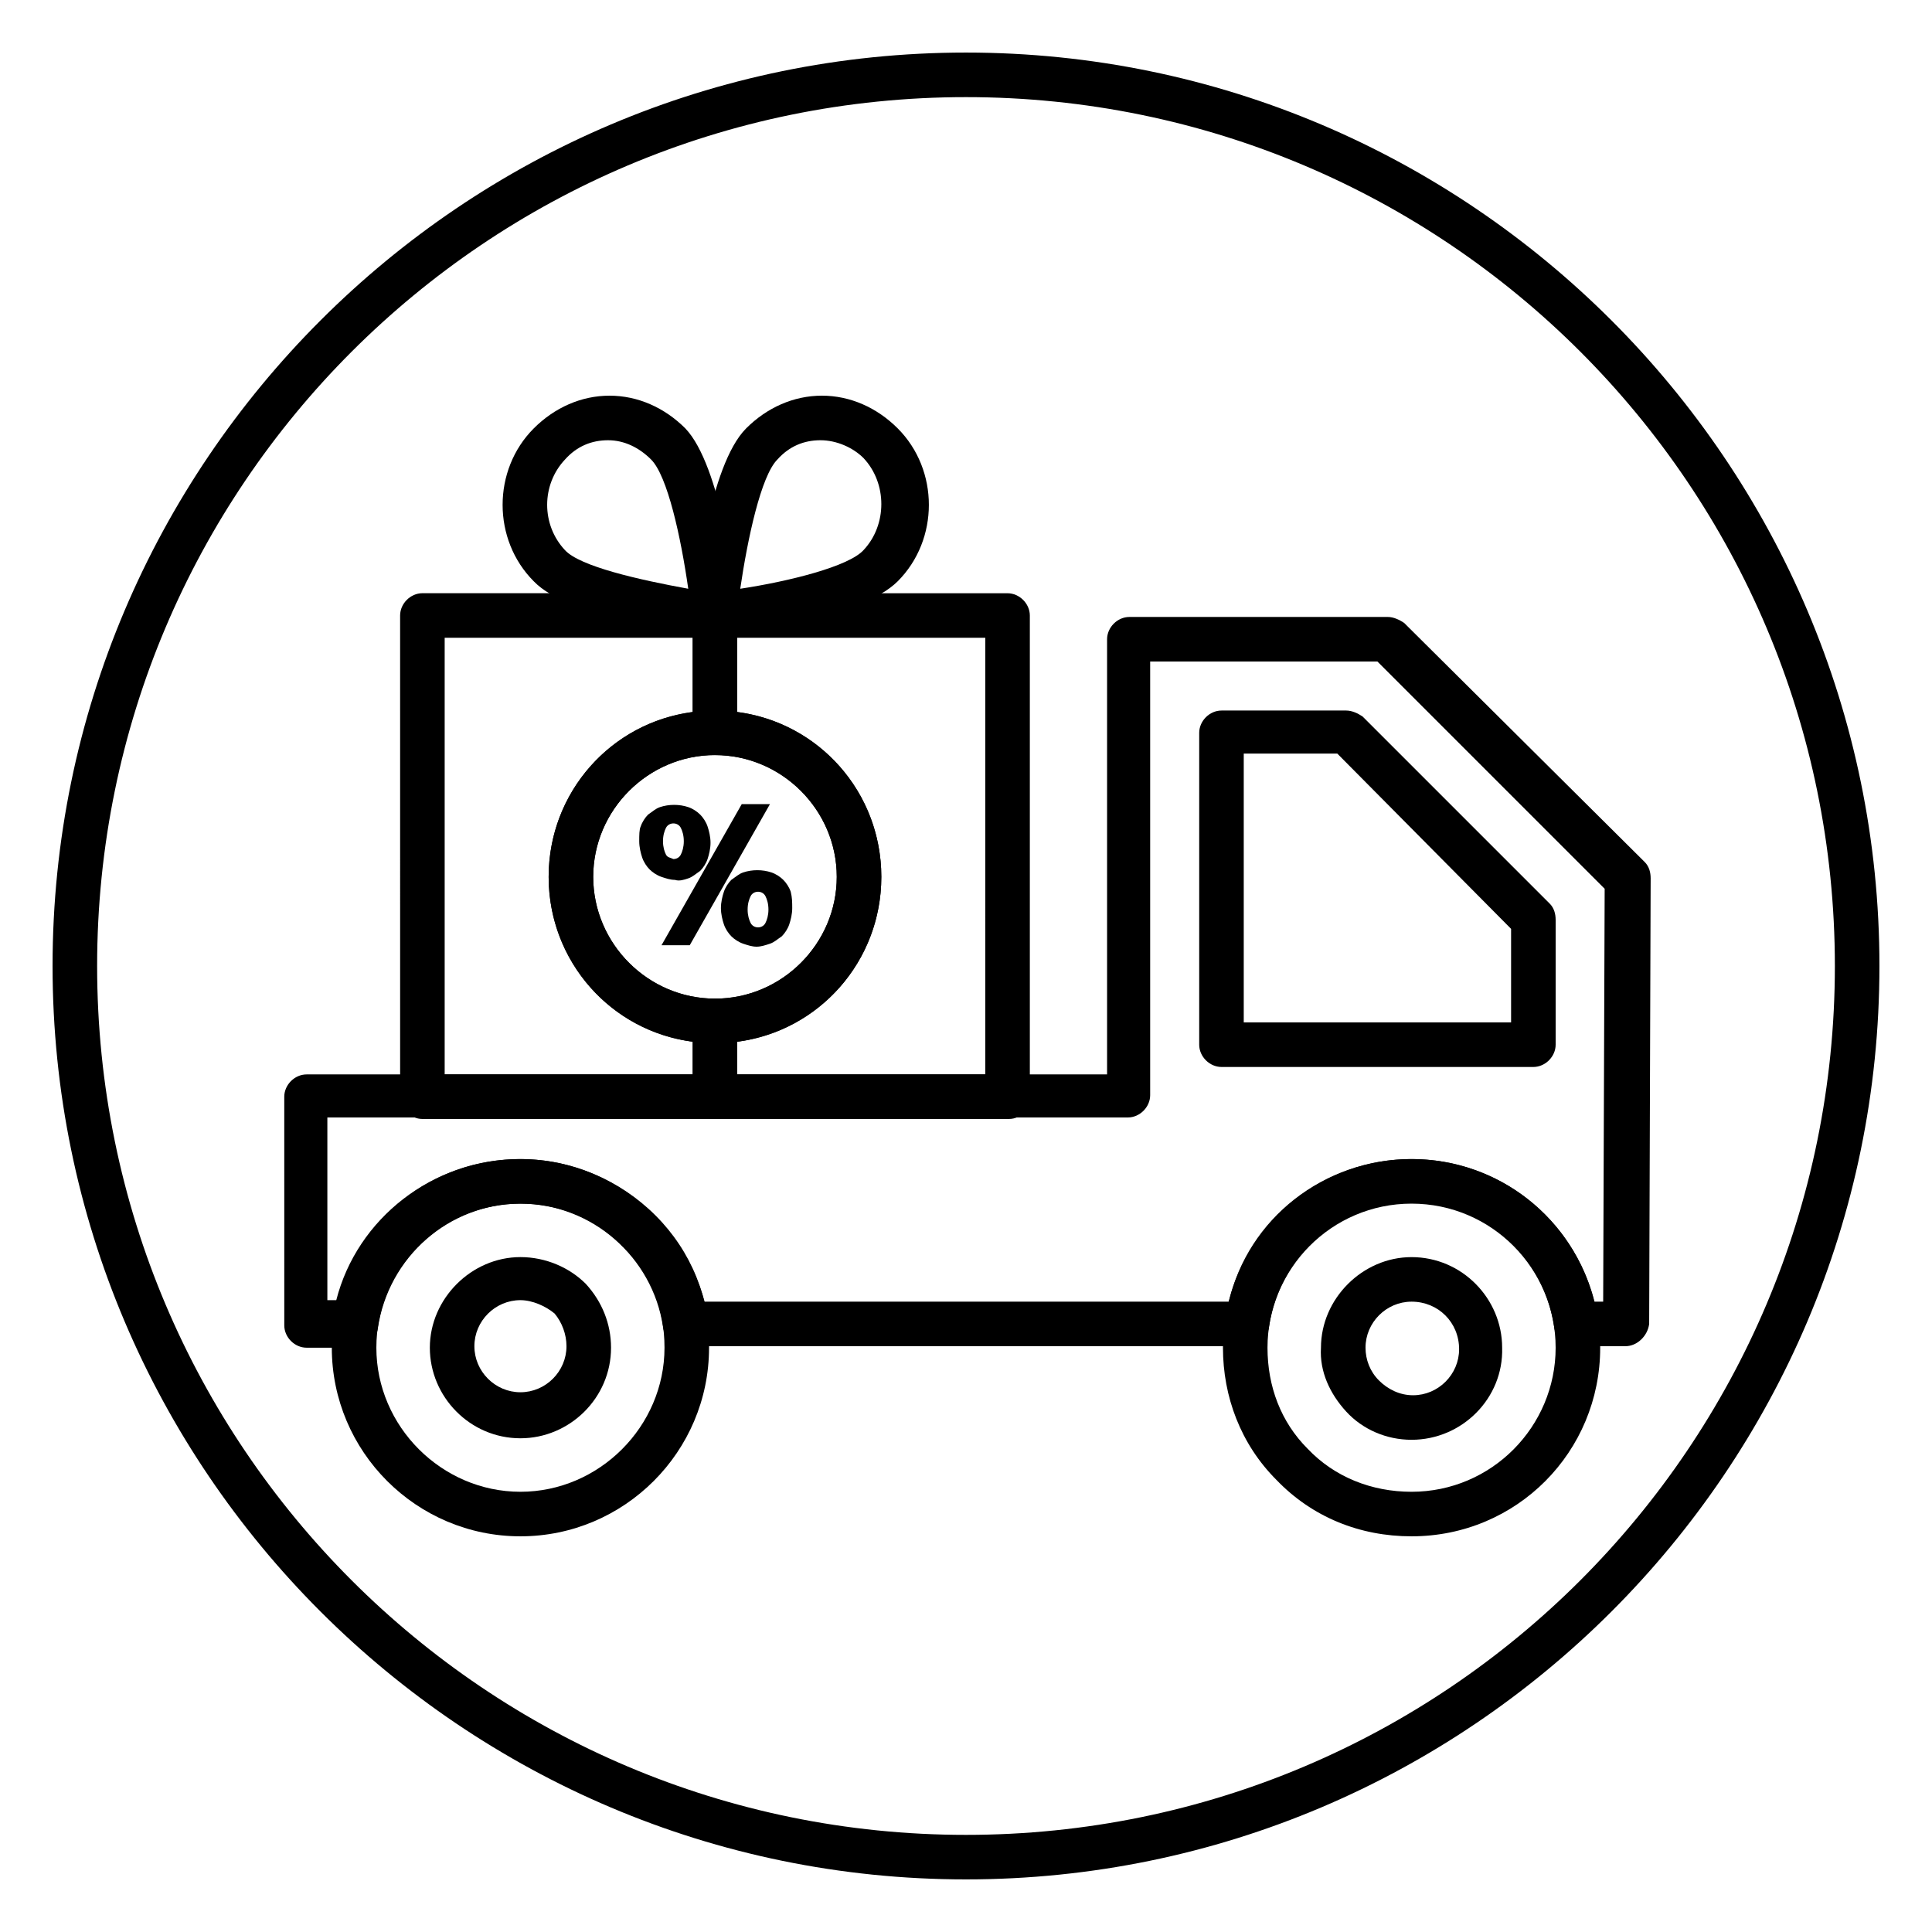 <?xml version="1.0" encoding="UTF-8"?>
<!-- Uploaded to: SVG Repo, www.svgrepo.com, Generator: SVG Repo Mixer Tools -->
<svg fill="#000000" width="800px" height="800px" version="1.1" viewBox="144 144 512 512" xmlns="http://www.w3.org/2000/svg">
 <g>
  <path d="m400 642.06c-133.43 0-242.07-108.63-242.07-242.06 0-133.43 108.63-242.07 242.07-242.07 133.43 0 242.07 108.63 242.07 242.07-0.004 133.43-108.64 242.06-242.07 242.06zm0-472.32c-127.13 0-230.26 103.12-230.26 230.26s103.12 230.26 230.26 230.26 230.26-103.12 230.26-230.26c-0.004-127.13-103.12-230.26-230.26-230.26z"/>
  <path d="m574.76 500.76h-12.988c-2.754 0-5.512-1.969-5.902-5.117-2.754-18.895-18.895-33.062-37.785-33.062-18.895 0-35.031 14.168-37.785 33.062-0.395 2.754-2.754 5.117-5.902 5.117h-148.79c-2.754 0-5.512-1.969-5.902-5.117-2.758-18.5-18.895-32.668-37.789-32.668s-35.031 14.168-37.785 33.062c-0.395 2.754-2.754 5.117-5.902 5.117h-12.988c-3.148 0-5.902-2.754-5.902-5.902l-0.004-60.617c0-3.148 2.754-5.902 5.902-5.902h212.15v-115.33c0-3.148 2.754-5.902 5.902-5.902h68.488c1.574 0 3.148 0.789 4.328 1.574l63.762 63.371c1.18 1.18 1.574 2.754 1.574 4.328l-0.395 118.08c-0.391 3.144-3.144 5.902-6.293 5.902zm-8.266-11.809h2.363l0.395-109.42-60.223-60.223h-60.223v114.93c0 3.148-2.754 5.902-5.902 5.902l-212.15 0.004v48.414h2.363c5.508-21.648 25.582-37.391 48.805-37.391 23.223 0 42.902 16.137 48.805 37.785h138.94c5.117-22.043 25.191-37.785 48.414-37.785s42.902 15.742 48.414 37.785z"/>
  <path d="m281.92 551.14c-27.551 0-49.988-22.434-49.988-49.988 0-27.551 22.043-49.984 49.988-49.984 13.383 0 26.371 5.512 35.816 14.957s14.562 22.043 14.168 35.031c0.004 27.551-22.434 49.984-49.984 49.984zm0-88.164c-21.254 0-38.18 17.32-38.18 38.18s17.32 38.18 38.18 38.18 38.18-17.32 38.18-38.18c0-10.234-3.543-19.68-11.02-26.766-7.086-7.481-16.926-11.414-27.16-11.414z"/>
  <path d="m281.92 525.16c-13.383 0-24.008-11.02-24.008-24.008s11.02-24.008 24.008-24.008c6.691 0 12.988 2.754 17.32 7.086 4.328 4.723 6.691 10.629 6.691 16.926 0 13.375-11.023 24.004-24.012 24.004zm0-36.605c-6.691 0-12.203 5.512-12.203 12.203 0 6.691 5.512 12.203 12.203 12.203 6.691 0 12.203-5.512 12.203-12.203 0-3.148-1.18-6.297-3.148-8.66-2.363-1.969-5.906-3.543-9.055-3.543z"/>
  <path d="m518.08 551.14c-13.777 0-26.371-5.117-35.816-14.957-9.445-9.445-14.168-22.043-14.168-35.031-0.004-27.551 22.434-49.984 49.984-49.984s49.988 22.434 49.988 49.988c0 27.551-22.043 49.984-49.988 49.984zm0-88.164c-21.254 0-38.18 17.32-38.18 38.18 0 10.234 3.543 19.68 10.629 26.766 7.086 7.477 16.926 11.414 27.551 11.414 21.254 0 38.18-17.32 38.18-38.18 0-20.863-16.926-38.18-38.18-38.18z"/>
  <path d="m518.08 525.56c-6.691 0-12.988-2.754-17.32-7.477-4.328-4.723-7.086-10.629-6.691-16.926 0-12.988 11.02-24.008 24.008-24.008 13.383 0 24.008 11.02 24.008 24.008 0.398 13.379-10.621 24.402-24.004 24.402zm0-36.605c-6.691 0-12.203 5.512-12.203 12.203 0 3.148 1.18 6.297 3.543 8.66 2.363 2.363 5.512 3.938 9.055 3.938 6.691 0 12.203-5.512 12.203-12.203 0-7.09-5.512-12.598-12.598-12.598z"/>
  <path d="m550.36 426.76h-82.656c-3.148 0-5.902-2.754-5.902-5.902v-82.656c0-3.148 2.754-5.902 5.902-5.902h33.062c1.574 0 3.148 0.789 4.328 1.574l49.594 49.594c1.18 1.18 1.574 2.754 1.574 4.328v33.062c0 3.148-2.754 5.902-5.902 5.902zm-76.754-11.805h70.848v-24.797l-46.051-46.445h-24.797z"/>
  <path d="m333.48 312.62c-1.574 0-3.148-0.789-4.328-1.574-1.18-1.18-1.969-3.148-1.574-4.723 0.789-6.297 4.328-38.965 14.168-48.805 5.512-5.512 12.594-8.66 20.074-8.66 7.477 0 14.562 3.148 20.074 8.66 11.02 11.02 11.02 29.52 0 40.539-9.84 9.84-41.328 13.777-47.23 14.562h-1.184zm27.945-51.953c-4.328 0-8.266 1.574-11.414 5.117-4.328 4.328-7.871 20.859-9.84 34.242 12.988-1.969 28.734-5.902 32.668-10.234 6.297-6.691 6.297-17.711 0-24.402-2.754-2.754-7.086-4.723-11.414-4.723z"/>
  <path d="m333.48 312.62h-0.789c-6.297-0.789-37.785-4.723-47.23-14.562-11.02-11.02-11.02-29.52 0-40.539 5.512-5.512 12.594-8.66 20.074-8.66 7.477 0 14.562 3.148 20.074 8.66 9.445 9.84 13.383 42.508 14.168 48.805 0 1.969-0.395 3.543-1.574 4.723-1.574 1.184-3.148 1.574-4.723 1.574zm-39.754-22.828c3.938 4.328 19.68 7.871 32.668 10.234-1.969-13.777-5.512-29.914-9.84-34.242-3.148-3.148-7.086-5.117-11.414-5.117s-8.266 1.574-11.414 5.117c-6.297 6.691-6.297 17.316 0 24.008z"/>
  <path d="m333.48 420.46c-24.402 0-44.082-19.68-44.082-44.082 0-24.402 19.68-44.082 44.082-44.082 24.402 0 44.082 19.68 44.082 44.082 0 24.402-19.68 44.082-44.082 44.082zm0-76.359c-17.711 0-32.273 14.562-32.273 32.273 0 17.711 14.562 32.273 32.273 32.273 17.711 0 32.273-14.562 32.273-32.273 0-17.707-14.562-32.273-32.273-32.273z"/>
  <path d="m353.55 380.32c-0.395-1.18-1.18-2.363-1.969-3.148-0.789-0.789-1.969-1.574-3.148-1.969-2.363-0.789-5.117-0.789-7.477 0-1.18 0.395-1.969 1.18-3.148 1.969-0.789 0.789-1.574 1.969-1.969 3.148-0.395 1.18-0.789 2.754-0.789 4.328 0 1.574 0.395 3.148 0.789 4.328 0.395 1.18 1.18 2.363 1.969 3.148 0.789 0.789 1.969 1.574 3.148 1.969 1.18 0.395 2.363 0.789 3.543 0.789 1.18 0 2.363-0.395 3.543-0.789s1.969-1.18 3.148-1.969c0.789-0.789 1.574-1.969 1.969-3.148 0.395-1.18 0.789-2.754 0.789-4.328-0.008-1.574-0.008-2.754-0.398-4.328zm-5.906 4.723c0 1.574-0.395 2.754-0.789 3.543-0.395 0.789-1.18 1.18-1.969 1.18s-1.574-0.395-1.969-1.18c-0.395-0.789-0.789-1.969-0.789-3.543s0.395-2.754 0.789-3.543 1.18-1.18 1.969-1.18 1.574 0.395 1.969 1.18c0.398 0.785 0.789 1.969 0.789 3.543z"/>
  <path d="m340.57 357.1-21.258 37.391h7.481l21.254-37.391z"/>
  <path d="m326.39 376.78c1.18-0.395 1.969-1.18 3.148-1.969 0.789-0.789 1.574-1.969 1.969-3.148 0.395-1.18 0.789-2.754 0.789-4.328s-0.395-3.148-0.789-4.328c-0.395-1.18-1.18-2.363-1.969-3.148-0.789-0.789-1.969-1.574-3.148-1.969-2.363-0.789-5.117-0.789-7.477 0-1.18 0.395-1.969 1.18-3.148 1.969-0.789 0.789-1.574 1.969-1.969 3.148-0.395 0.785-0.395 2.359-0.395 3.934s0.395 3.148 0.789 4.328c0.395 1.18 1.18 2.363 1.969 3.148 0.789 0.789 1.969 1.574 3.148 1.969 1.18 0.395 2.363 0.789 3.543 0.789 1.18 0.391 2.359-0.004 3.539-0.395zm-5.902-6.301c-0.395-0.789-0.789-1.969-0.789-3.543 0-1.574 0.395-2.754 0.789-3.543 0.395-0.789 1.18-1.18 1.969-1.18 0.789 0 1.574 0.395 1.969 1.18 0.395 0.789 0.789 1.969 0.789 3.543 0 1.574-0.395 2.754-0.789 3.543-0.395 0.789-1.18 1.18-1.969 1.18-0.789-0.391-1.578-0.391-1.969-1.18z"/>
  <path d="m411.41 440.54h-77.934c-3.148 0-5.902-2.754-5.902-5.902v-20.074c0-3.148 2.754-5.902 5.902-5.902 17.711 0 32.273-14.562 32.273-32.273 0-17.711-14.562-32.273-32.273-32.273-3.148 0-5.902-2.754-5.902-5.902v-31.094c0-3.148 2.754-5.902 5.902-5.902h77.539c3.148 0 5.902 2.754 5.902 5.902v127.13c0.395 3.535-2.359 6.289-5.508 6.289zm-72.031-11.809h65.73l0.004-115.72h-65.734v19.68c21.648 2.754 38.18 21.254 38.18 43.691 0 22.434-16.531 40.934-38.18 43.691z"/>
  <path d="m333.48 440.54h-77.539c-3.148 0-5.902-2.754-5.902-5.902l-0.004-127.53c0-3.148 2.754-5.902 5.902-5.902h77.539c3.148 0 5.902 2.754 5.902 5.902v31.094c0 3.148-2.754 5.902-5.902 5.902-17.711 0-32.273 14.562-32.273 32.273 0 17.711 14.562 32.273 32.273 32.273 3.148 0 5.902 2.754 5.902 5.902v20.074c0.004 3.156-2.356 5.91-5.898 5.91zm-71.637-11.809h65.73v-8.66c-21.648-2.754-38.18-21.254-38.18-43.691 0-22.434 16.531-40.934 38.18-43.691v-19.68l-65.73 0.004z"/>
 </g>
</svg>